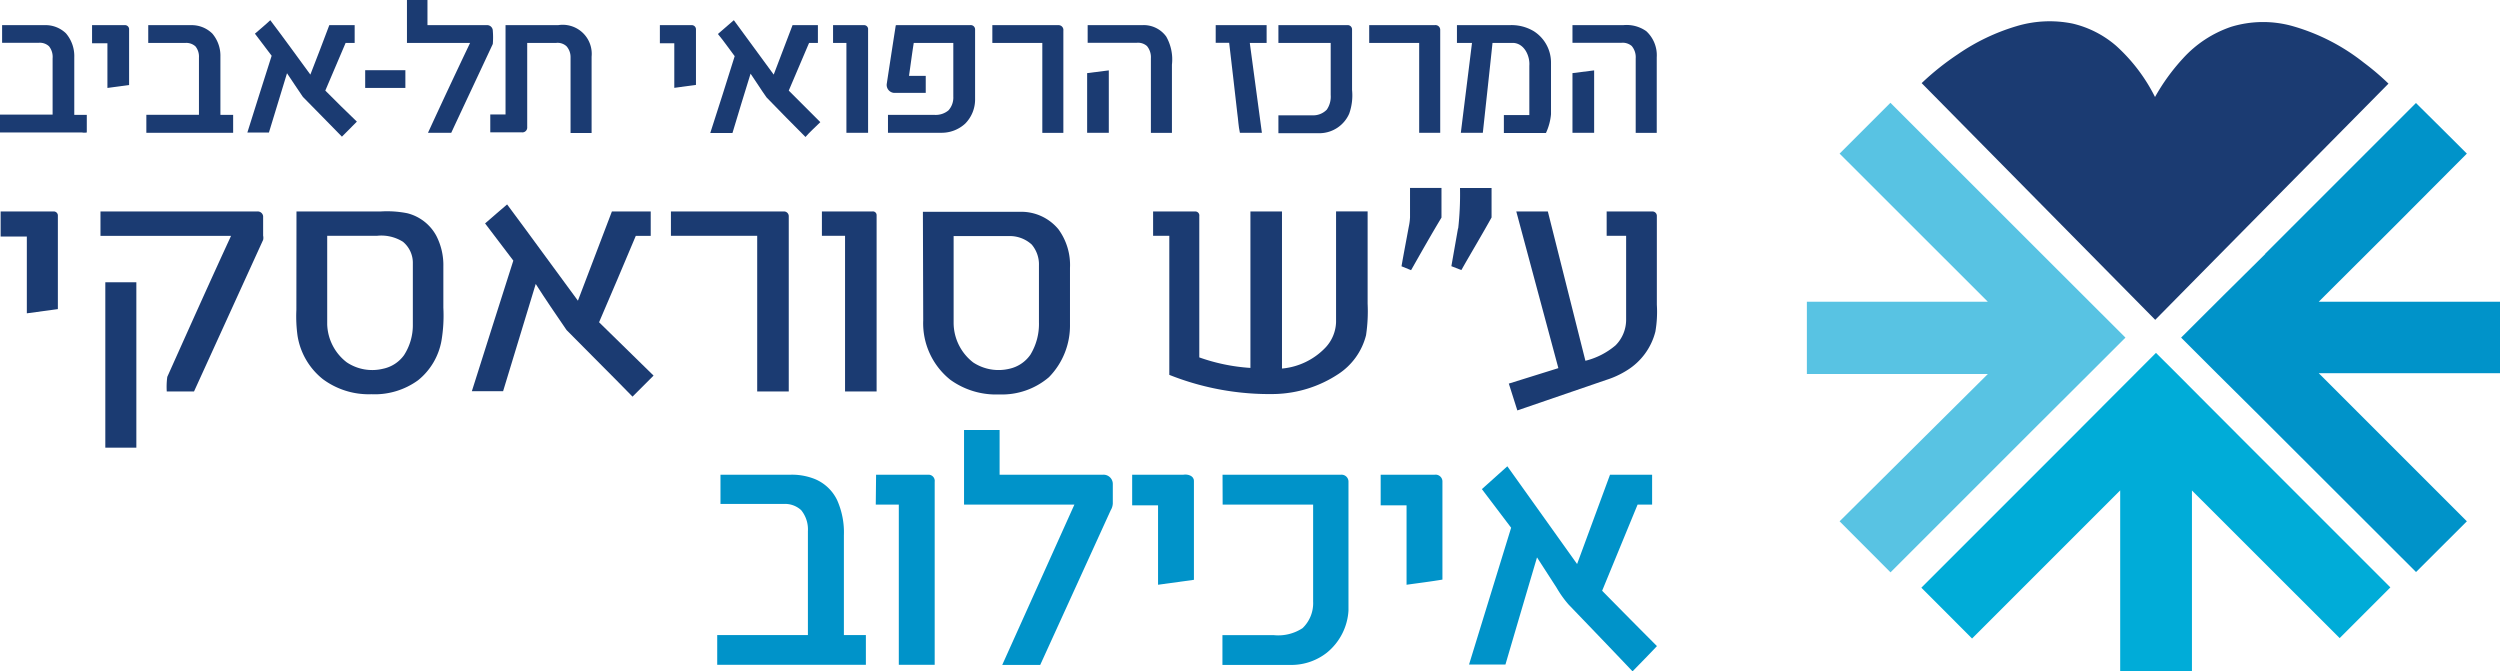 <svg xmlns="http://www.w3.org/2000/svg" data-name="Layer 1" viewBox="0 0 237.62 63.82"><defs><style>.cls-1{fill:#1b3b72;}.cls-2{fill:#58c3e3;}.cls-3{fill:#0093c9;}.cls-4{fill:#00acd8;}</style></defs><path class="cls-1" d="M55.78,28.45h2v2.39h5.62a.54.54,0,0,1,.59.53,7.55,7.55,0,0,1,0,1.26c-1.31,2.81-2.64,5.63-3.95,8.44H57.83c1.31-2.85,2.64-5.69,4-8.54h-6V28.45" transform="translate(-17.15 -28.45)"></path><path class="cls-1" d="M42.84,30.37c1.29,1.7,2.54,3.44,3.81,5.17.62-1.56,1.2-3.13,1.8-4.7h2.41v1.69H50l-1.93,4.53c1,1,2,2,3,2.95l-1.42,1.43c-1.23-1.27-2.48-2.52-3.71-3.78-.52-.74-1-1.51-1.51-2.25-.57,1.88-1.15,3.76-1.72,5.64H40.66c.76-2.44,1.54-4.87,2.31-7.3l-1.59-2.1c.49-.43,1-.84,1.46-1.28" transform="translate(-17.15 -28.45)"></path><path class="cls-1" d="M85.42,31.65c.49-.43,1-.87,1.48-1.28,1.26,1.73,2.53,3.45,3.79,5.17.6-1.57,1.2-3.13,1.79-4.7h2.41v1.69h-.84c-.65,1.51-1.28,3-1.93,4.53,1,1,2,2,3,3-.47.47-1,.93-1.41,1.41-1.24-1.24-2.48-2.5-3.7-3.76-.53-.74-1-1.51-1.52-2.26-.59,1.87-1.15,3.76-1.72,5.64-.7,0-1.41,0-2.11,0,.79-2.43,1.56-4.87,2.32-7.3-.53-.69-1-1.4-1.58-2.09" transform="translate(-17.15 -28.45)"></path><path class="cls-1" d="M208.84,30.93a10.94,10.94,0,0,1,5.3-.24,9.72,9.72,0,0,1,4.14,2.11,16.5,16.5,0,0,1,3.7,4.87A19.23,19.23,0,0,1,224.64,34a10.9,10.9,0,0,1,4.57-3,10.39,10.39,0,0,1,5.77-.09,19.47,19.47,0,0,1,6.84,3.49,23.92,23.92,0,0,1,2.35,2Q233.09,47.61,222,58.85L199.8,36.35a25.38,25.38,0,0,1,3.45-2.75,19.71,19.71,0,0,1,5.59-2.67" transform="translate(-17.15 -28.45)"></path><path class="cls-1" d="M17.35,32.53c0-.57,0-1.13,0-1.69h4.07a2.78,2.78,0,0,1,2,.78,3.33,3.33,0,0,1,.79,2.28v5.47H25.4c0,.56,0,1.12,0,1.67a1.18,1.18,0,0,1-.46,0H17.15v-1.7h5V34a1.62,1.62,0,0,0-.34-1.15,1.27,1.27,0,0,0-1-.33H17.35" transform="translate(-17.15 -28.45)"></path><path class="cls-1" d="M25.9,30.84H29a.39.39,0,0,1,.42.43v5.26l-2.06.28V32.56H25.9Z" transform="translate(-17.15 -28.45)"></path><path class="cls-1" d="M31.24,32.53c0-.57,0-1.13,0-1.69,1.36,0,2.73,0,4.09,0a2.8,2.8,0,0,1,2,.8,3.25,3.25,0,0,1,.77,2.18v5.55h1.21v1.7H31.06c0-.57,0-1.14,0-1.71h5V33.92a1.55,1.55,0,0,0-.33-1.06,1.3,1.3,0,0,0-.95-.33h-3.5" transform="translate(-17.15 -28.45)"></path><path class="cls-1" d="M65.2,30.84h5a2.76,2.76,0,0,1,3.18,3v7.25h-2c0-2.39,0-4.78,0-7.17A1.56,1.56,0,0,0,71,32.85a1.25,1.25,0,0,0-1-.32H67.26v8a.46.46,0,0,1-.51.5h-3v-1.7H65.2c0-2.84,0-5.69,0-8.53" transform="translate(-17.15 -28.45)"></path><path class="cls-1" d="M79.87,30.84h3a.4.4,0,0,1,.43.43c0,1.75,0,3.5,0,5.25l-2.06.28c0-1.41,0-2.82,0-4.24H79.87V30.84" transform="translate(-17.15 -28.45)"></path><path class="cls-1" d="M96.33,30.84c1,0,2,0,2.94,0a.38.38,0,0,1,.39.43v9.8H97.6V32.53H96.33V30.84" transform="translate(-17.15 -28.45)"></path><path class="cls-1" d="M102.36,30.84h7a.41.41,0,0,1,.47.43v6.57a3.26,3.26,0,0,1-.94,2.36,3.3,3.3,0,0,1-2.28.87h-5.06c0-.57,0-1.13,0-1.7H106a1.89,1.89,0,0,0,1.3-.43,1.81,1.81,0,0,0,.46-1.3V32.53H104c-.16,1-.3,2.09-.45,3.13h1.59v1.62h-3a.76.76,0,0,1-.7-.9q.42-2.76.85-5.52" transform="translate(-17.15 -28.45)"></path><path class="cls-1" d="M111.41,30.84c2.12,0,4.25,0,6.37,0a.46.46,0,0,1,.44.52c0,3.24,0,6.48,0,9.72h-2c0-2.85,0-5.7,0-8.55h-4.75V30.84" transform="translate(-17.15 -28.45)"></path><path class="cls-1" d="M120.48,30.84h5.23A2.64,2.64,0,0,1,128,31.93a4.41,4.41,0,0,1,.54,2.67c0,2.16,0,4.32,0,6.48h-2V34a1.68,1.68,0,0,0-.37-1.17,1.28,1.28,0,0,0-1-.31h-4.64V30.84" transform="translate(-17.15 -28.45)"></path><path class="cls-1" d="M132.7,32.53V30.84h4.84v1.69h-1.6c.38,2.85.77,5.69,1.15,8.54H135c-.14-.61-.16-1.26-.25-1.88-.26-2.22-.5-4.45-.77-6.67H132.7" transform="translate(-17.15 -28.45)"></path><path class="cls-1" d="M138.66,32.53c0-.57,0-1.13,0-1.69h6.54a.41.41,0,0,1,.46.42V37a5.19,5.19,0,0,1-.27,2.25,3.1,3.1,0,0,1-2.73,1.86c-1.33,0-2.67,0-4,0v-1.7h3.21a1.79,1.79,0,0,0,1.39-.54,2.18,2.18,0,0,0,.37-1.39V32.53h-5" transform="translate(-17.15 -28.45)"></path><path class="cls-1" d="M147.24,30.84h6.28a.45.45,0,0,1,.52.43c0,3.26,0,6.53,0,9.8h-2V32.53h-4.75V30.84" transform="translate(-17.15 -28.45)"></path><path class="cls-1" d="M155.64,30.84h5a4.11,4.11,0,0,1,2.3.58,3.53,3.53,0,0,1,1.63,3c0,1.63,0,3.26,0,4.89a5.35,5.35,0,0,1-.48,1.78h-4v-1.7h2.42V34.7c.07-.93-.47-2.1-1.5-2.17h-2c-.3,2.85-.61,5.69-.92,8.54H156c.35-2.85.71-5.69,1.06-8.54h-1.43c0-.57,0-1.13,0-1.69" transform="translate(-17.15 -28.45)"></path><path class="cls-1" d="M166.61,30.84h4.83a3.23,3.23,0,0,1,2.18.57,3.1,3.1,0,0,1,1,2.49c0,2.4,0,4.79,0,7.18h-2V34a1.65,1.65,0,0,0-.38-1.18,1.32,1.32,0,0,0-1-.3h-4.63V30.84" transform="translate(-17.15 -28.45)"></path><path class="cls-1" d="M51.86,35.12h3.82v1.69c-1.27,0-2.55,0-3.82,0,0-.56,0-1.12,0-1.68" transform="translate(-17.15 -28.45)"></path><path class="cls-1" d="M120.48,35.4l2.06-.26c0,2,0,4,0,5.93h-2.06V35.4" transform="translate(-17.15 -28.45)"></path><path class="cls-1" d="M166.61,35.4l2.06-.26v5.93h-2.06V35.4" transform="translate(-17.15 -28.45)"></path><path class="cls-2" d="M196.84,38.23l15.89,15.88q3.22,3.21,6.44,6.43c-2.79,2.81-5.61,5.58-8.41,8.39L196.84,82.85,192,78,206.09,64h-17.2V57.13h17.2L192,43.05l4.82-4.82" transform="translate(-17.15 -28.45)"></path><path class="cls-3" d="M232.43,52.59l14.35-14.35c1.63,1.59,3.22,3.21,4.84,4.81q-7,7.05-14.08,14.08c5.74,0,11.49,0,17.23,0v6.79c-.85,0-1.7,0-2.55,0H237.54q7,7,14.08,14.08l-4.83,4.82L231.55,67.6c-2.36-2.35-4.74-4.69-7.09-7.06,2.64-2.66,5.32-5.29,8-7.95" transform="translate(-17.15 -28.45)"></path><path class="cls-1" d="M151.16,46.31h3c0,.94,0,1.88,0,2.82-1,1.66-1.93,3.31-2.89,5l-.91-.37c.22-1.26.46-2.5.69-3.75a5.43,5.43,0,0,0,.12-.89c0-.93,0-1.85,0-2.78" transform="translate(-17.15 -28.45)"></path><path class="cls-1" d="M155.75,50.15a28.88,28.88,0,0,0,.17-3.83c1,0,2,0,3,0,0,.93,0,1.87,0,2.8-.93,1.68-1.92,3.32-2.87,5l-.95-.37.63-3.58" transform="translate(-17.15 -28.45)"></path><path class="cls-1" d="M63.25,49.69c.71-.6,1.39-1.22,2.1-1.81,2.24,3,4.48,6.11,6.73,9.15,1.08-2.83,2.16-5.65,3.23-8.48H79c0,.77,0,1.55,0,2.32H77.58c-1.15,2.75-2.32,5.48-3.49,8.21l5.18,5.07-2,2C75.18,64,73.08,61.94,71,59.82c-1-1.46-2-2.92-2.93-4.38q-1.55,5.1-3.1,10.19H62c1.3-4.14,2.63-8.27,3.94-12.41q-1.34-1.77-2.68-3.53" transform="translate(-17.15 -28.45)"></path><path class="cls-1" d="M17.22,48.55c1.66,0,3.32,0,5,0a.39.39,0,0,1,.43.35c0,3,0,6,0,8.93l-2.95.4v-7.3H17.21c0-.8,0-1.59,0-2.38" transform="translate(-17.15 -28.45)"></path><path class="cls-1" d="M26.7,48.55H41.59a.52.52,0,0,1,.57.44c0,.62,0,1.24,0,1.86a.91.91,0,0,1,0,.4L35.59,65.66H33a7.16,7.16,0,0,1,.05-1.39c2-4.46,4-8.94,6.06-13.4H26.7V48.55" transform="translate(-17.15 -28.45)"></path><path class="cls-1" d="M80.92,48.55H91.63a.45.45,0,0,1,.49.43V65.66h-3V50.86H80.92V48.55" transform="translate(-17.15 -28.45)"></path><path class="cls-1" d="M95.32,48.55h4.74a.35.35,0,0,1,.41.35V65.66h-3V50.86h-2.2V48.55" transform="translate(-17.15 -28.45)"></path><path class="cls-1" d="M126.74,48.55h4a.38.38,0,0,1,.4.44V62.42a17.93,17.93,0,0,0,4.86,1V48.55H139c0,5,0,10,0,14.93a6.51,6.51,0,0,0,4.14-2,3.69,3.69,0,0,0,1-2.42c0-3.5,0-7,0-10.52,1,0,2,0,3,0,0,2.92,0,5.84,0,8.77a15.32,15.32,0,0,1-.15,3A6.23,6.23,0,0,1,144.36,64a11.45,11.45,0,0,1-6,1.9,25.71,25.71,0,0,1-10.07-1.82V50.86h-1.54c0-.77,0-1.55,0-2.32" transform="translate(-17.15 -28.45)"></path><path class="cls-1" d="M169.82,48.55h4.35a.42.42,0,0,1,.46.44v8.42a11,11,0,0,1-.14,2.56,6.07,6.07,0,0,1-2.7,3.68,8.44,8.44,0,0,1-2,.92l-8.42,2.89-.81-2.55,4.71-1.47q-2-7.44-4-14.89h3l3.57,14.19a7,7,0,0,0,2.87-1.47,3.45,3.45,0,0,0,1-2.49V50.86h-1.85c0-.78,0-1.55,0-2.32" transform="translate(-17.15 -28.45)"></path><path class="cls-1" d="M48.25,50.86v8.42a4.73,4.73,0,0,0,1.86,3.61,4.35,4.35,0,0,0,3.44.61,3.27,3.27,0,0,0,2-1.29,5.25,5.25,0,0,0,.84-2.94V53.5a2.6,2.6,0,0,0-.94-2.07A3.87,3.87,0,0,0,53,50.86H48.25m-2.92-2.31h8a9.82,9.82,0,0,1,2.54.17,4.33,4.33,0,0,1,2.75,2.14,6.09,6.09,0,0,1,.67,2.93c0,1.3,0,2.61,0,3.91a14.33,14.33,0,0,1-.18,3.14,6.23,6.23,0,0,1-2.22,3.75,7,7,0,0,1-4.44,1.33,7.32,7.32,0,0,1-4.61-1.43,6.59,6.59,0,0,1-2.41-4.13,13.48,13.48,0,0,1-.11-2.46Z" transform="translate(-17.15 -28.45)"></path><path class="cls-1" d="M107.79,50.86v8.32a4.78,4.78,0,0,0,1.86,3.72,4.39,4.39,0,0,0,3.44.6,3.29,3.29,0,0,0,2-1.34,5.62,5.62,0,0,0,.81-3.08V53.69a2.93,2.93,0,0,0-.69-2,3.09,3.09,0,0,0-2.22-.8h-5.19m-2.93-2.31h9.29a4.58,4.58,0,0,1,3.59,1.66,5.76,5.76,0,0,1,1.1,3.68c0,1.8,0,3.59,0,5.38a7,7,0,0,1-2,5,6.86,6.86,0,0,1-4.72,1.64,7.42,7.42,0,0,1-4.65-1.39,6.87,6.87,0,0,1-2.58-5.64Z" transform="translate(-17.15 -28.45)"></path><path class="cls-1" d="M27.17,55.28h2.94V71H27.16c0-5.24,0-10.48,0-15.71" transform="translate(-17.15 -28.45)"></path><path class="cls-4" d="M213.59,70.49c2.84-2.83,5.64-5.68,8.48-8.5,2.78,2.75,5.51,5.54,8.28,8.29l14,14-4.82,4.82L225.49,75.07v17.2h-6.82V75.06q-7,7-14.08,14.08c-1.61-1.6-3.2-3.23-4.82-4.83q6.91-6.91,13.82-13.82" transform="translate(-17.15 -28.45)"></path><path class="cls-3" d="M108.78,69.32h3.38v4.25H122a.88.88,0,0,1,.92.88c0,.62,0,1.24,0,1.86a1.37,1.37,0,0,1-.2.64q-3.35,7.35-6.7,14.7h-3.61l6.86-15.24H108.78Z" transform="translate(-17.15 -28.45)"></path><path class="cls-3" d="M158,74.94l2.42-2.17,6.63,9.29,3.13-8.49h4v2.84H172.8l-3.37,8.19c1.73,1.76,3.47,3.52,5.21,5.26-.76.81-1.54,1.6-2.32,2.4h0c-2-2.11-4.05-4.24-6.08-6.35a10.09,10.09,0,0,1-1.14-1.6l-1.86-2.88q-1.51,5.1-3,10.18h-3.46l4-13L158,74.94" transform="translate(-17.15 -28.45)"></path><path class="cls-3" d="M85.65,73.57h6.67a5.86,5.86,0,0,1,2.3.42,4.08,4.08,0,0,1,2.1,2,7.54,7.54,0,0,1,.64,3.34v9.48c.7,0,1.39,0,2.09,0v2.83H85.32c0-1,0-1.89,0-2.83h8.62c0-3.29,0-6.58,0-9.87a2.9,2.9,0,0,0-.64-2,2.26,2.26,0,0,0-1.67-.59h-6V73.57" transform="translate(-17.15 -28.45)"></path><path class="cls-3" d="M100.42,73.57c1.68,0,3.35,0,5,0a.59.59,0,0,1,.57.67c0,5.8,0,11.6,0,17.4h-3.41V76.41h-2.19Z" transform="translate(-17.15 -28.45)"></path><path class="cls-3" d="M124.75,73.57h4.88c.4-.07,1,.09,1,.59v9.4l-3.41.47V76.48h-2.46V73.57" transform="translate(-17.15 -28.45)"></path><path class="cls-3" d="M133.35,73.57h11.27a.66.66,0,0,1,.7.69v9.79c0,.81,0,1.63,0,2.44a5.58,5.58,0,0,1-2.06,4A5.47,5.47,0,0,1,140,91.65h-6.66c0-.94,0-1.89,0-2.83h4.89a4.2,4.2,0,0,0,2.73-.67,3.29,3.29,0,0,0,1-2.54c0-3.07,0-6.13,0-9.2h-8.6Z" transform="translate(-17.15 -28.45)"></path><path class="cls-3" d="M148.38,73.57h5.14a.65.65,0,0,1,.73.6c0,3.12,0,6.25,0,9.37-1.14.19-2.28.33-3.41.49,0-2.51,0-5,0-7.55-.82,0-1.64,0-2.46,0,0-1,0-1.95,0-2.92" transform="translate(-17.15 -28.45)"></path></svg>